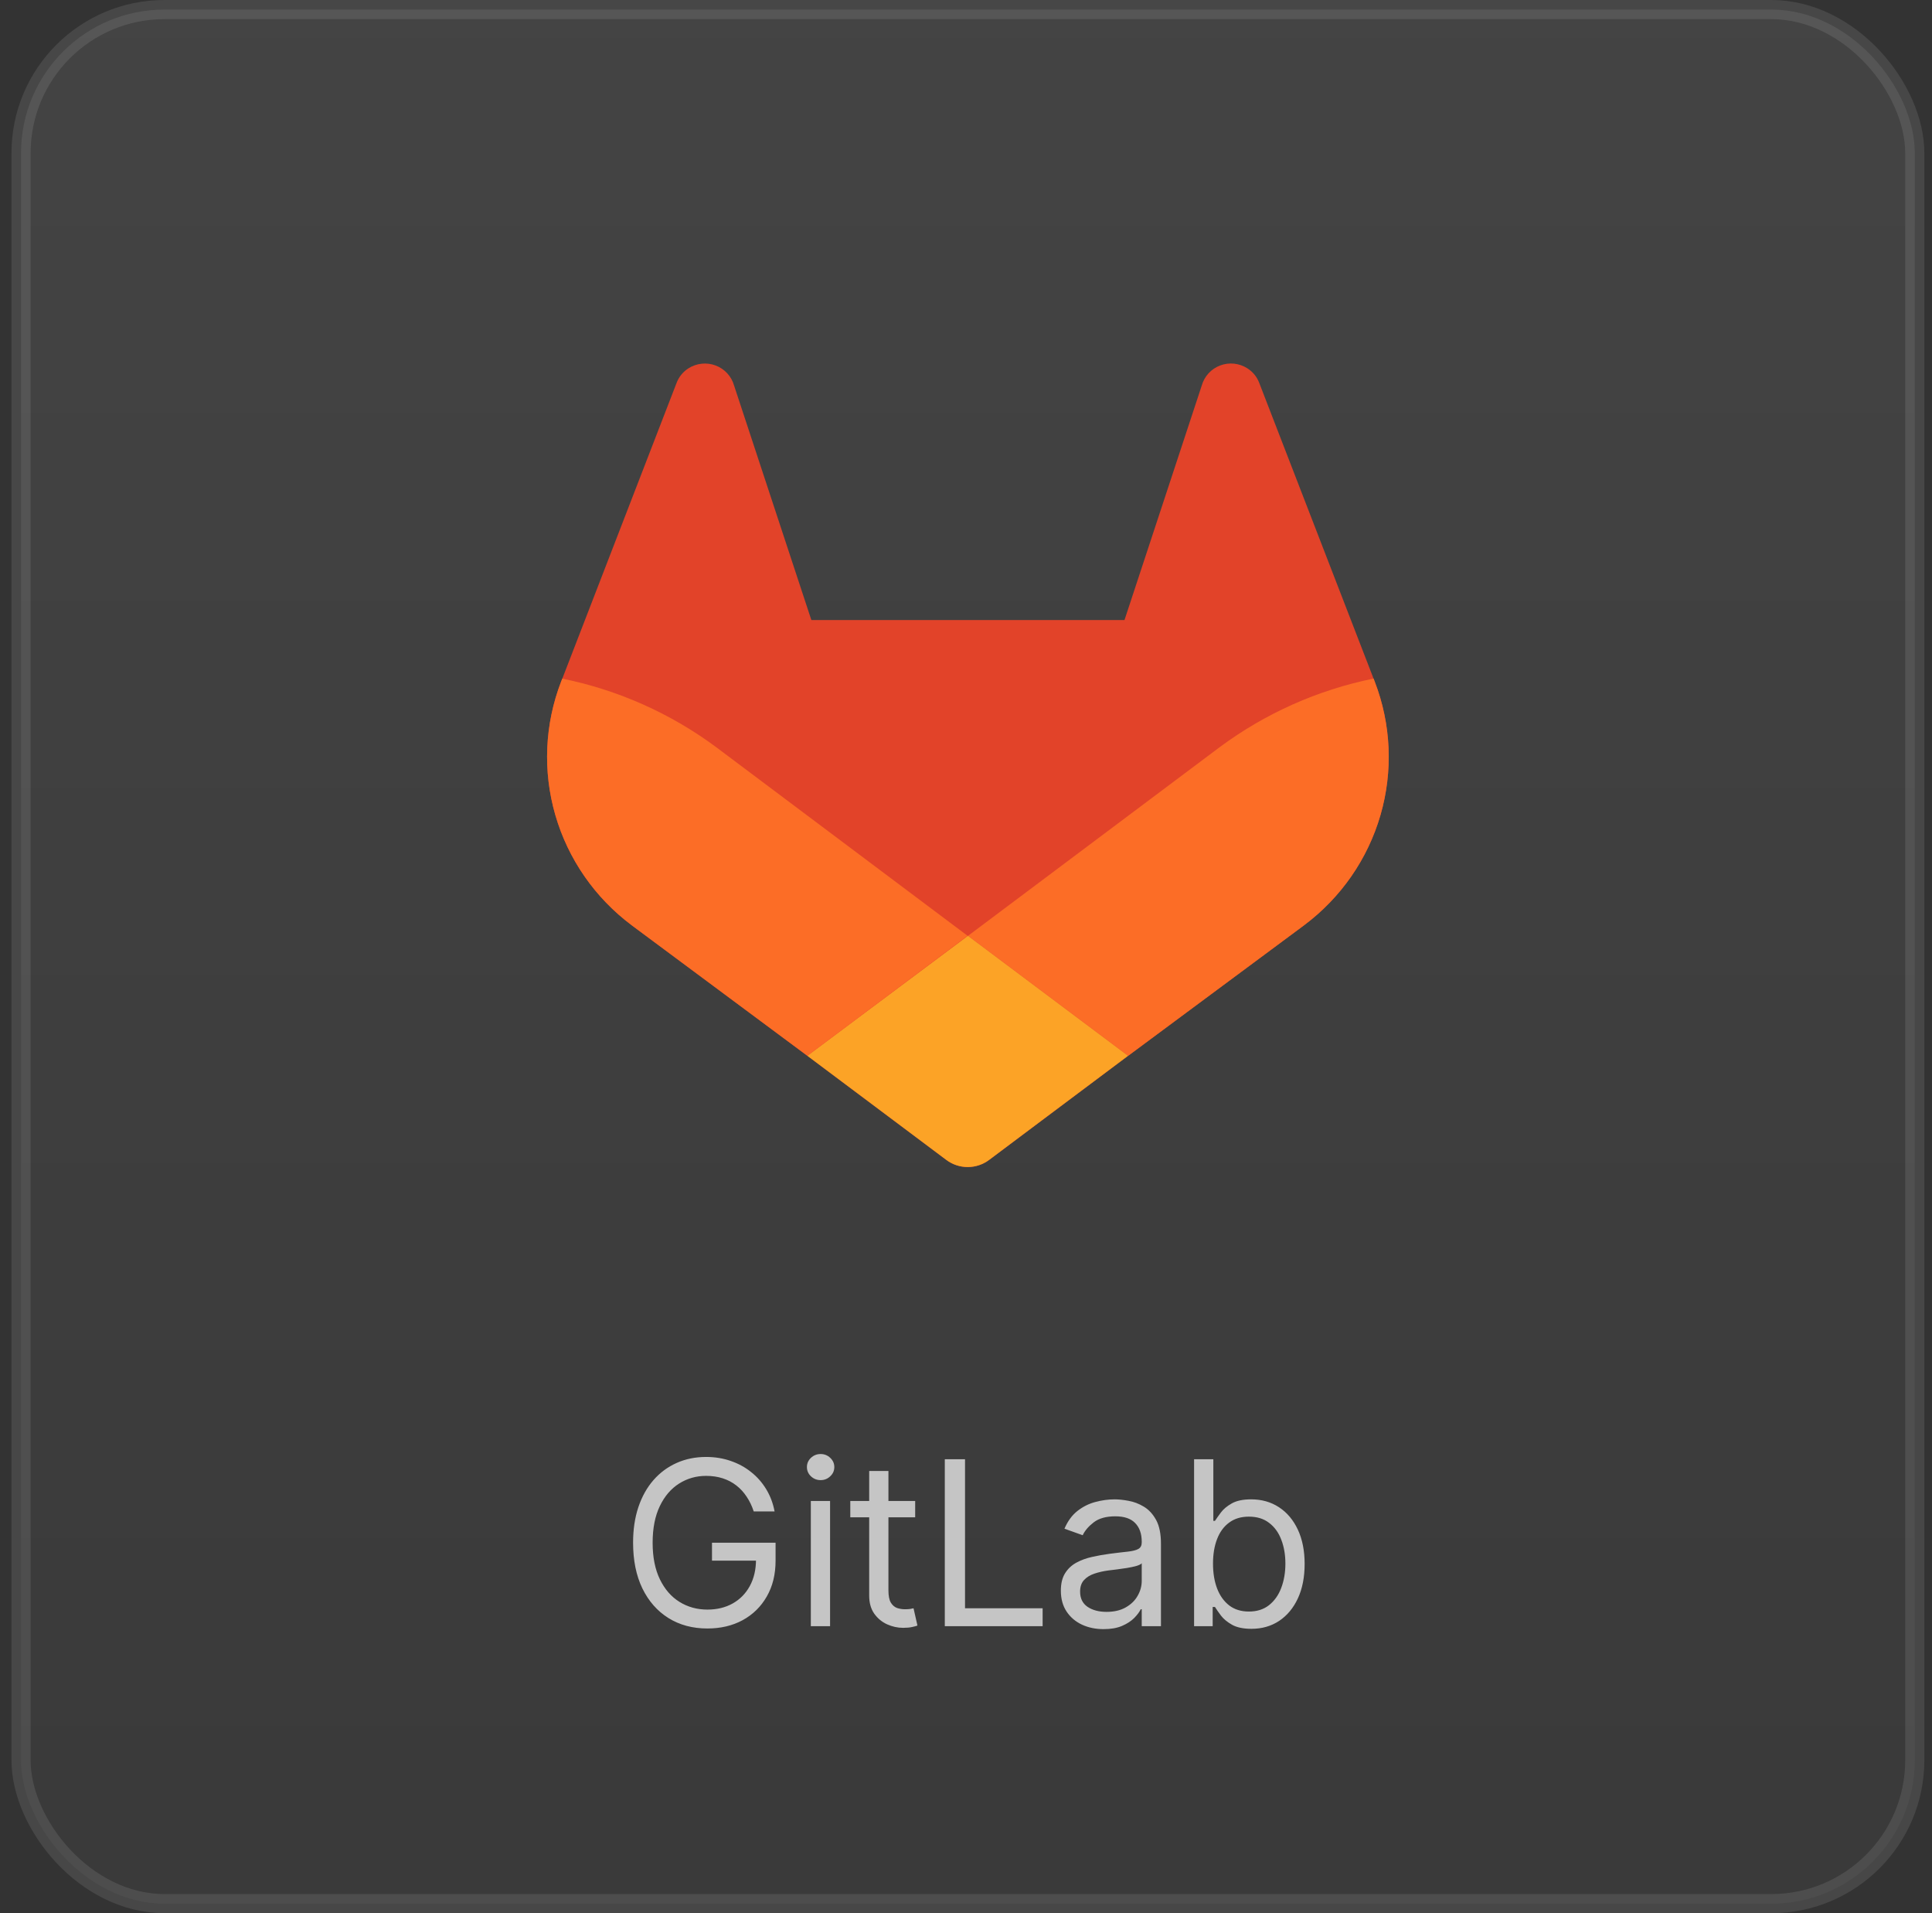 <svg width="101" height="100" viewBox="0 0 101 100" fill="none" xmlns="http://www.w3.org/2000/svg">
<rect x="0" y="0" width="101" height="100" fill="#333333" stroke="none"/>
<rect opacity="0.1" x="1.1" y="0.5" width="99" height="99" rx="7.5" fill="url(#paint0_linear_55_11307)" stroke="white"/>
<path d="M71.866 35.624L71.806 35.468L65.818 19.984C65.697 19.68 65.481 19.422 65.202 19.247C64.994 19.115 64.758 19.034 64.512 19.008C64.266 18.983 64.018 19.015 63.787 19.102C63.556 19.19 63.349 19.329 63.182 19.51C63.015 19.691 62.894 19.908 62.827 20.143L58.785 32.41H42.416L38.373 20.143C38.306 19.908 38.184 19.691 38.017 19.511C37.85 19.331 37.643 19.191 37.412 19.104C37.182 19.017 36.934 18.985 36.688 19.01C36.442 19.035 36.206 19.116 35.998 19.247C35.719 19.422 35.503 19.68 35.382 19.984L29.396 35.471L29.334 35.624C28.473 37.857 28.366 40.307 29.032 42.604C29.697 44.901 31.098 46.922 33.023 48.362L33.046 48.378L33.097 48.418L42.206 55.185L46.726 58.57L49.472 60.628C49.794 60.87 50.186 61 50.59 61C50.994 61 51.387 60.87 51.709 60.628L54.454 58.57L58.974 55.185L68.148 48.378L68.174 48.359C70.099 46.92 71.5 44.9 72.166 42.603C72.832 40.306 72.727 37.857 71.866 35.624Z" fill="#E24329"/>
<path d="M71.867 35.625L71.807 35.468C68.89 36.061 66.141 37.287 63.757 39.057L50.608 48.913L58.98 55.185L68.155 48.379L68.18 48.359C70.105 46.919 71.504 44.899 72.169 42.602C72.834 40.305 72.728 37.856 71.867 35.625Z" fill="#FC6D26"/>
<path d="M42.206 55.185L46.725 58.57L49.471 60.628C49.793 60.869 50.186 61 50.589 61C50.993 61 51.386 60.869 51.708 60.628L54.453 58.57L58.973 55.185L50.601 48.913L42.206 55.185Z" fill="#FCA326"/>
<path d="M37.444 39.057C35.061 37.288 32.313 36.063 29.396 35.471L29.334 35.625C28.473 37.857 28.366 40.307 29.032 42.604C29.697 44.902 31.098 46.922 33.023 48.362L33.046 48.379L33.097 48.418L42.206 55.185L50.584 48.913L37.444 39.057Z" fill="#FC6D26"/>
<path opacity="0.7" d="M39.403 79C39.309 78.713 39.185 78.456 39.032 78.229C38.881 77.999 38.701 77.803 38.491 77.641C38.283 77.479 38.047 77.355 37.783 77.27C37.519 77.185 37.229 77.142 36.914 77.142C36.397 77.142 35.927 77.276 35.503 77.543C35.08 77.81 34.743 78.203 34.493 78.723C34.243 79.243 34.118 79.881 34.118 80.636C34.118 81.392 34.245 82.03 34.498 82.55C34.751 83.07 35.093 83.463 35.525 83.73C35.956 83.997 36.442 84.131 36.982 84.131C37.482 84.131 37.922 84.024 38.303 83.811C38.687 83.595 38.985 83.291 39.198 82.899C39.414 82.504 39.522 82.04 39.522 81.506L39.846 81.574H37.221V80.636H40.545V81.574C40.545 82.293 40.391 82.918 40.084 83.449C39.78 83.98 39.36 84.392 38.823 84.685C38.289 84.974 37.675 85.119 36.982 85.119C36.209 85.119 35.53 84.938 34.945 84.574C34.363 84.21 33.908 83.693 33.581 83.023C33.258 82.352 33.096 81.557 33.096 80.636C33.096 79.946 33.188 79.325 33.373 78.774C33.56 78.22 33.824 77.749 34.165 77.359C34.506 76.97 34.91 76.672 35.376 76.465C35.841 76.257 36.354 76.153 36.914 76.153C37.374 76.153 37.803 76.223 38.201 76.362C38.601 76.499 38.958 76.693 39.27 76.946C39.586 77.196 39.849 77.496 40.059 77.845C40.269 78.192 40.414 78.577 40.493 79H39.403ZM42.388 85V78.454H43.394V85H42.388ZM42.9 77.364C42.704 77.364 42.535 77.297 42.393 77.163C42.253 77.03 42.184 76.869 42.184 76.682C42.184 76.494 42.253 76.334 42.393 76.2C42.535 76.067 42.704 76 42.9 76C43.096 76 43.263 76.067 43.403 76.2C43.545 76.334 43.616 76.494 43.616 76.682C43.616 76.869 43.545 77.03 43.403 77.163C43.263 77.297 43.096 77.364 42.9 77.364ZM47.843 78.454V79.307H44.451V78.454H47.843ZM45.439 76.886H46.445V83.125C46.445 83.409 46.486 83.622 46.569 83.764C46.654 83.903 46.762 83.997 46.892 84.046C47.026 84.091 47.166 84.114 47.314 84.114C47.425 84.114 47.516 84.108 47.587 84.097C47.658 84.082 47.715 84.071 47.757 84.062L47.962 84.966C47.894 84.992 47.799 85.017 47.676 85.043C47.554 85.071 47.399 85.085 47.212 85.085C46.928 85.085 46.649 85.024 46.377 84.902C46.107 84.78 45.882 84.594 45.703 84.344C45.527 84.094 45.439 83.778 45.439 83.398V76.886ZM49.392 85V76.273H50.449V84.062H54.506V85H49.392ZM57.692 85.153C57.277 85.153 56.901 85.075 56.563 84.919C56.225 84.76 55.956 84.531 55.758 84.233C55.559 83.932 55.459 83.568 55.459 83.142C55.459 82.767 55.533 82.463 55.681 82.23C55.828 81.994 56.026 81.81 56.273 81.676C56.52 81.543 56.793 81.443 57.091 81.378C57.392 81.31 57.695 81.256 57.999 81.216C58.397 81.165 58.719 81.126 58.966 81.101C59.216 81.072 59.398 81.026 59.512 80.96C59.628 80.895 59.687 80.781 59.687 80.619V80.585C59.687 80.165 59.571 79.838 59.341 79.605C59.114 79.372 58.769 79.256 58.306 79.256C57.826 79.256 57.449 79.361 57.176 79.571C56.904 79.781 56.712 80.006 56.601 80.244L55.647 79.903C55.817 79.506 56.044 79.196 56.328 78.974C56.615 78.75 56.928 78.594 57.266 78.506C57.607 78.415 57.942 78.369 58.272 78.369C58.482 78.369 58.723 78.395 58.996 78.446C59.272 78.494 59.537 78.595 59.793 78.749C60.051 78.902 60.266 79.133 60.437 79.443C60.607 79.753 60.692 80.168 60.692 80.688V85H59.687V84.114H59.635C59.567 84.256 59.453 84.408 59.294 84.57C59.135 84.731 58.924 84.869 58.66 84.983C58.395 85.097 58.073 85.153 57.692 85.153ZM57.846 84.25C58.243 84.25 58.578 84.172 58.851 84.016C59.127 83.859 59.334 83.658 59.473 83.41C59.615 83.163 59.687 82.903 59.687 82.631V81.71C59.644 81.761 59.55 81.808 59.405 81.851C59.263 81.891 59.098 81.926 58.911 81.957C58.726 81.986 58.546 82.011 58.37 82.034C58.196 82.054 58.056 82.071 57.948 82.085C57.687 82.119 57.442 82.175 57.215 82.251C56.99 82.325 56.809 82.438 56.669 82.588C56.533 82.736 56.465 82.938 56.465 83.193C56.465 83.543 56.594 83.807 56.853 83.986C57.114 84.162 57.445 84.25 57.846 84.25ZM62.424 85V76.273H63.43V79.494H63.515C63.589 79.381 63.691 79.236 63.822 79.06C63.955 78.881 64.146 78.722 64.393 78.582C64.643 78.44 64.981 78.369 65.407 78.369C65.958 78.369 66.444 78.507 66.864 78.783C67.285 79.058 67.613 79.449 67.849 79.954C68.085 80.46 68.203 81.057 68.203 81.744C68.203 82.438 68.085 83.038 67.849 83.547C67.613 84.053 67.286 84.445 66.869 84.723C66.451 84.999 65.97 85.136 65.424 85.136C65.004 85.136 64.667 85.067 64.414 84.928C64.161 84.785 63.967 84.625 63.83 84.446C63.694 84.264 63.589 84.114 63.515 83.994H63.396V85H62.424ZM63.413 81.727C63.413 82.222 63.485 82.658 63.63 83.035C63.775 83.41 63.987 83.704 64.265 83.918C64.543 84.128 64.884 84.233 65.288 84.233C65.708 84.233 66.059 84.122 66.34 83.901C66.624 83.676 66.838 83.375 66.98 82.997C67.124 82.617 67.197 82.193 67.197 81.727C67.197 81.267 67.126 80.852 66.984 80.483C66.845 80.111 66.633 79.817 66.349 79.601C66.068 79.382 65.714 79.273 65.288 79.273C64.879 79.273 64.535 79.376 64.257 79.584C63.978 79.788 63.768 80.075 63.626 80.445C63.484 80.811 63.413 81.239 63.413 81.727Z" fill="white"/>
<defs>
<linearGradient id="paint0_linear_55_11307" x1="50.6" y1="0" x2="50.6" y2="100" gradientUnits="userSpaceOnUse">
<stop stop-color="#D9D9D9"/>
<stop offset="1" stop-color="#737373"/>
</linearGradient>
</defs>
</svg>
